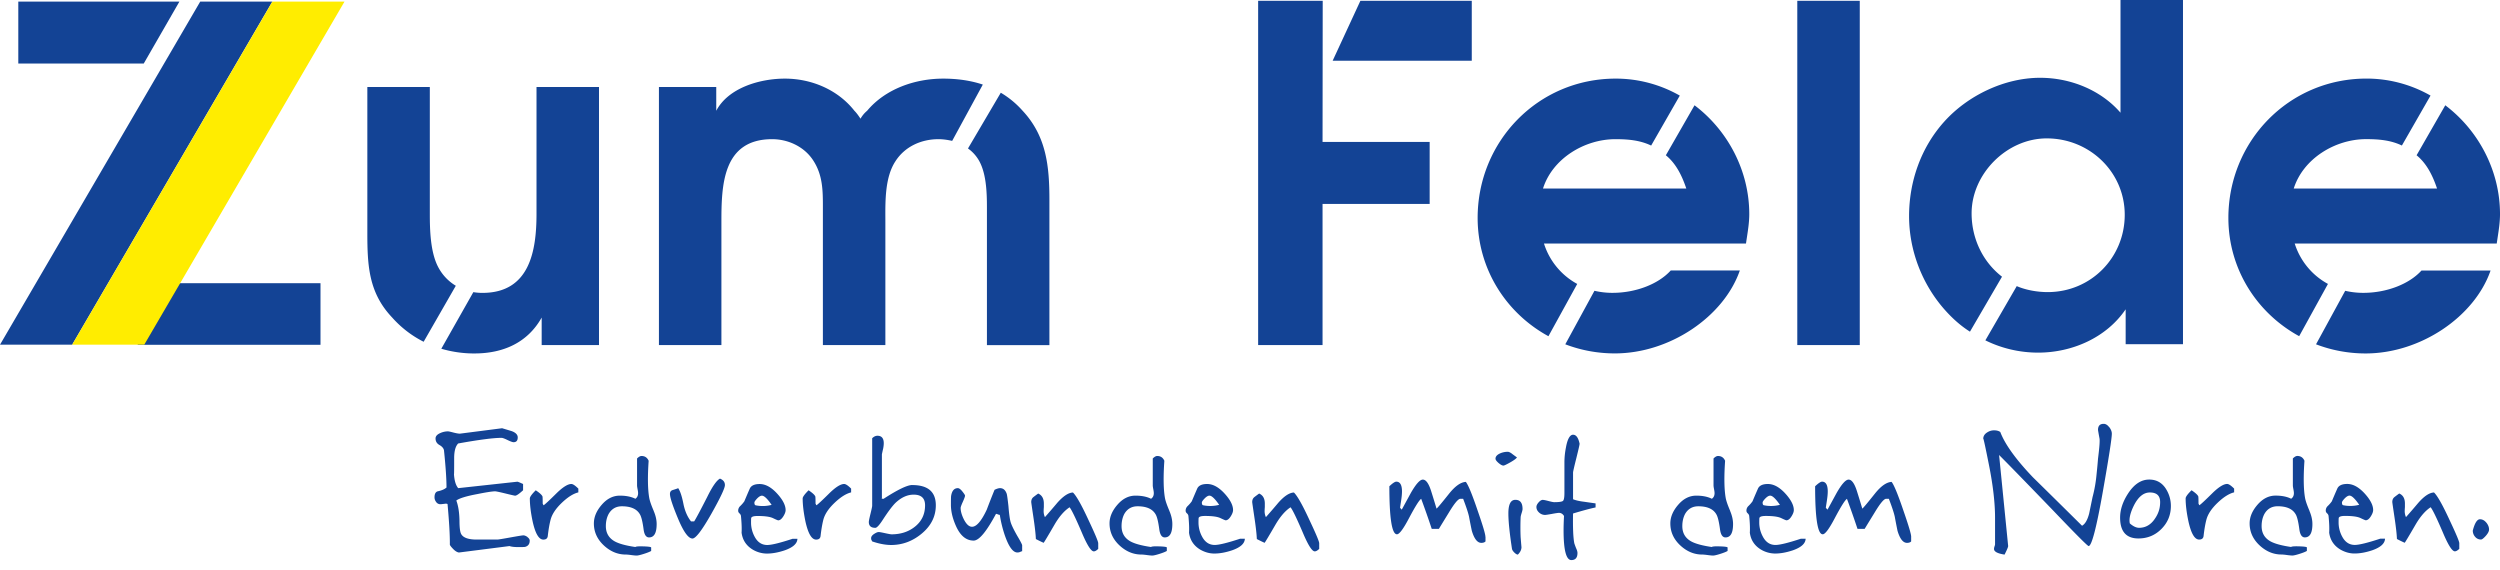<svg xmlns="http://www.w3.org/2000/svg" width="250" height="57" fill="none"><path fill="#134395" d="M52.752 53.703c-.156-.111-.296-.167-.42-.167-.1 0-.535.072-1.306.21-.771.139-1.203.21-1.287.21h-2.065c-.815 0-1.326-.174-1.538-.523-.128-.194-.188-.653-.188-1.378-.016-.808-.12-1.477-.316-2.004.296-.222 1-.44 2.106-.645.91-.183 1.502-.274 1.77-.274.1 0 .447.072 1.042.218.596.147.915.218.96.218.14 0 .407-.182.798-.543V48.4c-.335-.155-.527-.23-.567-.23l-5.92.645c-.24-.277-.38-.744-.424-1.398.016.044.02-.495.02-1.608 0-.697.132-1.184.4-1.461 2.093-.377 3.539-.563 4.338-.563.1 0 .3.072.6.218.303.147.503.218.599.218.28 0 .42-.158.42-.48 0-.265-.197-.475-.592-.625-.324-.1-.647-.194-.971-.293l-4.215.542c-.156 0-.376-.04-.663-.114-.288-.076-.468-.115-.535-.115a1.88 1.88 0 0 0-.76.166c-.323.139-.483.32-.483.543 0 .293.132.51.392.657.26.147.411.325.451.53.168 1.617.252 2.857.252 3.72-.184.166-.472.293-.863.376-.224.056-.336.258-.336.606 0 .167.056.325.168.471a.507.507 0 0 0 .42.218c.04 0 .175-.012.399-.04.14-.027.244-.019.316.02.167 1.838.243 3.189.231 4.052.012.084.124.23.328.44.204.21.395.329.58.356l5.057-.645c.196.071.491.103.883.103s.603-.008.675-.02c.308-.083.464-.293.464-.626 0-.127-.076-.241-.232-.356l.012-.004zm5.078-4.844c-.308-.305-.54-.46-.695-.46-.352 0-.843.305-1.475.92-.743.736-1.178 1.14-1.306 1.211l-.084-.166c0-.416-.008-.654-.02-.709-.056-.154-.28-.36-.675-.626-.396.388-.591.662-.591.816 0 .642.091 1.398.275 2.278.268 1.223.623 1.837 1.075 1.837.268 0 .415-.119.443-.356.072-.626.16-1.16.276-1.608.14-.559.511-1.125 1.115-1.703.603-.579 1.158-.931 1.666-1.054v-.376l-.004-.004zm7.543 2.234c-.24-.559-.388-.983-.444-1.276-.156-.863-.176-2.11-.064-3.739-.14-.32-.38-.479-.715-.479-.128 0-.276.083-.444.25v2.693c0 .071.016.194.052.376s.052.313.052.396c0 .25-.092.44-.271.563-.424-.21-.943-.313-1.558-.313-.675 0-1.275.3-1.802.907-.528.606-.791 1.228-.791 1.87 0 .863.343 1.607 1.03 2.233.648.586 1.363.88 2.15.88.1 0 .28.015.547.05.268.037.448.052.548.052.127 0 .363-.055.715-.166.351-.11.595-.21.739-.293v-.357c-.056-.055-.324-.09-.8-.102-.463-.016-.722.007-.778.063-.955-.139-1.642-.329-2.066-.563-.591-.332-.887-.843-.887-1.524 0-.46.092-.864.276-1.212.296-.515.74-.773 1.326-.773.9 0 1.503.27 1.81.816.14.238.26.733.36 1.481.068.543.251.816.547.816.507 0 .76-.443.76-1.334 0-.416-.1-.856-.297-1.315h.005zm6.635-3.236c-.335.166-.767.78-1.286 1.838-.703 1.378-1.139 2.194-1.306 2.443H69.1c-.364-.46-.623-1.057-.767-1.798-.148-.737-.32-1.244-.516-1.525-.043.028-.223.091-.547.19-.184.056-.275.187-.275.396 0 .333.251 1.113.759 2.341.575 1.406 1.074 2.111 1.494 2.111.323 0 .955-.828 1.893-2.483.9-1.6 1.35-2.555 1.35-2.86 0-.305-.159-.507-.483-.645v-.008zm7.268 6.016c-1.263.416-2.114.626-2.55.626-.563 0-.99-.293-1.286-.875a2.953 2.953 0 0 1-.335-1.379c0-.293.008-.443.02-.46.056-.126.267-.185.63-.185.732 0 1.247.071 1.551.218.304.146.475.217.515.217.168 0 .332-.126.496-.376.16-.25.244-.467.244-.645 0-.476-.272-1.018-.824-1.628-.59-.654-1.178-.983-1.77-.983-.519 0-.85.155-.99.46-.184.416-.364.843-.547 1.275a3.347 3.347 0 0 1-.42.48.62.62 0 0 0-.192.459c0 .099.044.186.128.261a.427.427 0 0 1 .148.242c.068.709.092 1.275.064 1.691.1.737.471 1.303 1.118 1.691a2.81 2.81 0 0 0 1.41.396c.536 0 1.115-.103 1.75-.313.856-.293 1.291-.68 1.307-1.168h-.463l-.004-.004zm-3.708-3.343c-.084-.012-.128-.103-.128-.273 0-.083.092-.218.272-.408.184-.186.343-.281.483-.281.224 0 .548.305.967.919a3.468 3.468 0 0 1-1.602.043h.008zm9.544-1.671c-.307-.305-.539-.46-.695-.46-.351 0-.843.305-1.474.92-.743.736-1.178 1.14-1.306 1.211l-.084-.166c0-.416-.008-.654-.02-.709-.056-.154-.28-.36-.675-.626-.392.388-.592.662-.592.816 0 .642.092 1.398.272 2.278.268 1.223.623 1.837 1.075 1.837.267 0 .415-.119.443-.356.072-.626.16-1.16.272-1.608.14-.559.511-1.125 1.118-1.703.604-.579 1.16-.931 1.666-1.054v-.38zm6.11-.357c-.492 0-1.447.46-2.865 1.379-.168 0-.224-.028-.168-.083v-4.365c.028-.139.056-.27.084-.396a2.88 2.88 0 0 0 .103-.71c0-.498-.211-.752-.63-.752-.184 0-.36.083-.528.25v6.745c0 .083-.056.352-.168.804-.112.451-.168.729-.168.824 0 .392.216.586.652.586.155 0 .415-.285.779-.856.491-.752.89-1.287 1.202-1.608.591-.57 1.207-.855 1.854-.855.759 0 1.138.356 1.138 1.065 0 .907-.351 1.628-1.054 2.17-.631.488-1.398.733-2.297.733-.084 0-.3-.04-.644-.114-.343-.076-.559-.115-.643-.115-.1 0-.24.055-.42.166-.223.139-.335.285-.335.44a.42.42 0 0 0 .052.23.313.313 0 0 1 .052.102c.703.238 1.334.357 1.898.357 1.094 0 2.093-.36 2.992-1.085.983-.793 1.474-1.755 1.474-2.884 0-1.35-.787-2.024-2.36-2.024v-.004zm10.994 6.036c0-.083-.168-.411-.508-.982-.363-.641-.587-1.109-.663-1.41-.076-.3-.144-.804-.2-1.513-.072-.653-.127-1.065-.167-1.232-.128-.388-.352-.586-.676-.586-.14 0-.323.056-.547.167a73.168 73.168 0 0 0-.779 1.984c-.535 1.14-1.027 1.711-1.474 1.711-.296 0-.567-.25-.823-.752-.212-.432-.316-.808-.316-1.13 0-.083.072-.288.22-.613.148-.329.22-.535.22-.618 0-.056-.088-.194-.264-.416-.176-.222-.328-.333-.452-.333-.367 0-.59.258-.675.773-.016.11-.02.412-.02.899 0 .641.16 1.33.484 2.067.435 1.002 1.03 1.505 1.79 1.505.535 0 1.278-.89 2.233-2.673.044 0 .104.016.192.051a.534.534 0 0 0 .191.052c.096.641.252 1.287.464 1.94.407 1.212.835 1.819 1.286 1.819.112 0 .216-.02.304-.064a.563.563 0 0 1 .18-.063v-.587.005zm7.606-.21c0-.182-.331-.966-.99-2.36-.687-1.49-1.203-2.396-1.538-2.717-.448.016-.967.357-1.559 1.022a68.871 68.871 0 0 1-1.242 1.441 1.439 1.439 0 0 1-.128-.645 5.2 5.2 0 0 1 .02-.357v-.356c0-.503-.192-.836-.567-1.002-.156.11-.308.226-.464.345-.155.118-.231.289-.231.51 0 .028.072.535.219 1.525.148.99.228 1.711.244 2.17.324.167.583.294.779.377.084-.11.444-.709 1.075-1.798.475-.82.983-1.406 1.518-1.755.212.266.623 1.121 1.242 2.57.52 1.225.911 1.839 1.179 1.839.128 0 .276-.084.443-.25v-.562.004zm7.12-3.235c-.24-.559-.388-.983-.444-1.276-.155-.863-.175-2.11-.064-3.739-.139-.32-.379-.479-.715-.479-.128 0-.271.083-.443.25v2.693c0 .071.016.194.052.376s.052.313.052.396c0 .25-.092.44-.276.563-.419-.21-.943-.313-1.558-.313-.675 0-1.275.3-1.802.907-.527.606-.791 1.228-.791 1.87 0 .863.344 1.607 1.031 2.233.647.586 1.362.88 2.149.88.1 0 .28.015.548.05.267.037.447.052.547.052.128 0 .363-.055.715-.166.352-.11.595-.21.739-.293v-.357c-.056-.055-.323-.09-.799-.102-.463-.016-.723.007-.779.063-.955-.139-1.642-.329-2.065-.563-.592-.332-.883-.843-.883-1.524 0-.46.092-.864.271-1.212.296-.515.739-.773 1.327-.773.899 0 1.502.27 1.813.816.14.238.26.733.36 1.481.072.543.252.816.547.816.508 0 .759-.443.759-1.334 0-.416-.099-.856-.295-1.315h.004zm7.079 2.776c-1.262.416-2.113.626-2.549.626-.563 0-.991-.293-1.286-.875a2.95 2.95 0 0 1-.336-1.379c0-.293.008-.443.02-.46.056-.126.268-.185.631-.185.732 0 1.247.071 1.551.218.303.146.475.217.515.217.168 0 .332-.126.495-.376.16-.25.244-.467.244-.645 0-.476-.272-1.018-.823-1.628-.591-.654-1.179-.982-1.77-.982-.519 0-.851.154-.991.459-.183.416-.363.843-.547 1.275a3.39 3.39 0 0 1-.419.48.619.619 0 0 0-.192.459c0 .099.044.186.128.261a.42.42 0 0 1 .147.242c.068.709.092 1.275.064 1.691.096.737.472 1.303 1.115 1.691.464.266.935.396 1.41.396.536 0 1.115-.103 1.75-.313.855-.293 1.291-.68 1.307-1.168h-.464v-.004zm-3.707-3.343c-.084-.012-.128-.103-.128-.273 0-.083.092-.218.276-.408.183-.186.343-.281.483-.281.224 0 .547.305.971.919a3.47 3.47 0 0 1-1.602.043zm11.606 3.803c0-.183-.332-.967-.991-2.361-.687-1.49-1.203-2.396-1.538-2.717-.448.016-.971.357-1.558 1.022a70.477 70.477 0 0 1-1.243 1.441 1.439 1.439 0 0 1-.128-.645 5.2 5.2 0 0 1 .02-.357v-.356c0-.503-.192-.836-.567-1.002-.156.11-.308.226-.464.345-.155.118-.231.289-.231.51 0 .028.072.535.219 1.525.148.99.228 1.711.244 2.17.324.167.583.294.779.377.084-.11.444-.709 1.075-1.798.479-.82.983-1.406 1.518-1.755.212.266.623 1.121 1.243 2.57.519 1.225.91 1.839 1.178 1.839.128 0 .276-.084.444-.25v-.562.004zm16.619-.65c.012-.222-.247-1.101-.779-2.63-.547-1.616-.943-2.57-1.178-2.86-.508.028-1.059.416-1.666 1.169-.731.919-1.151 1.422-1.263 1.505-.167-.559-.335-1.105-.507-1.652-.252-.835-.539-1.251-.863-1.251-.296 0-.703.46-1.223 1.378l-.886 1.628-.168-.186c0-.028.032-.242.096-.65.064-.404.096-.729.096-.982 0-.654-.192-.982-.568-.982-.14 0-.371.154-.695.46 0 3.2.252 4.803.759 4.803.24 0 .639-.534 1.203-1.608.619-1.168 1.026-1.817 1.222-1.94a93.25 93.25 0 0 1 1.055 3.006h.715c.336-.555.675-1.105 1.011-1.652.547-.907.927-1.358 1.138-1.358h.276c.308.808.507 1.406.591 1.798.084.46.176.927.276 1.398.24.808.555 1.212.947 1.212.196 0 .335-.047.423-.146v-.46h-.012zm2.665-8.302c-.176-.13-.319-.198-.431-.198a1.91 1.91 0 0 0-.779.167c-.296.138-.444.313-.444.523 0 .11.104.253.304.427.204.175.367.262.495.262.068 0 .292-.103.663-.313.372-.21.6-.376.684-.503-.156-.111-.32-.234-.496-.364h.004zm.328 4.607c-.464 0-.695.451-.695 1.358 0 .78.119 1.957.359 3.53.016.11.092.237.232.376.14.138.26.21.359.21.24-.238.36-.488.36-.753 0 .043-.028-.285-.084-.982a22.938 22.938 0 0 1 0-1.965c0-.099.032-.242.096-.44s.096-.332.096-.415c0-.614-.24-.92-.715-.92h-.008zm8.026.356c-.392-.055-.779-.11-1.159-.166-.463-.056-.827-.139-1.094-.25v-2.673c0-.083.108-.559.327-1.43.216-.871.328-1.354.328-1.45-.128-.598-.344-.899-.655-.899-.312 0-.564.432-.715 1.295a7.83 7.83 0 0 0-.148 1.442v3.09c0 .443-.048.709-.148.792-.1.083-.392.126-.883.126-.084 0-.272-.04-.559-.114-.288-.076-.48-.115-.58-.115-.127 0-.263.083-.411.25-.148.166-.22.32-.22.459 0 .21.088.392.264.554a.874.874 0 0 0 .599.242c.084 0 .316-.036.695-.103.38-.072.612-.103.695-.103.212 0 .38.103.508.313-.028.515-.044.99-.044 1.422 0 1.992.26 2.986.779 2.986.407 0 .611-.238.611-.709 0-.127-.048-.293-.148-.503a9.938 9.938 0 0 1-.167-.46c-.112-.558-.156-1.552-.128-2.986.971-.293 1.722-.495 2.253-.606v-.404zm13.46.753c-.24-.559-.388-.983-.444-1.276-.156-.863-.176-2.11-.064-3.739-.14-.32-.379-.479-.715-.479-.128 0-.276.083-.443.25v2.693c0 .071.016.194.052.376s.052.313.052.396c0 .25-.092.44-.272.563-.42-.21-.943-.313-1.558-.313-.675 0-1.275.3-1.802.907-.527.606-.791 1.228-.791 1.87 0 .863.343 1.607 1.031 2.233.647.586 1.362.88 2.149.88.1 0 .28.015.547.05.268.037.448.052.548.052.128 0 .363-.055.715-.166.351-.11.595-.21.735-.293v-.357c-.056-.055-.324-.09-.799-.102-.464-.016-.723.007-.779.063-.955-.139-1.642-.329-2.066-.563-.591-.332-.883-.843-.883-1.524 0-.46.092-.864.272-1.212.296-.515.739-.773 1.326-.773.899 0 1.503.27 1.81.816.14.238.26.733.36 1.481.072.543.252.816.547.816.508 0 .759-.443.759-1.334 0-.416-.1-.856-.295-1.315h.008zm7.079 2.776c-1.262.416-2.113.626-2.549.626-.563 0-.991-.293-1.286-.875a2.95 2.95 0 0 1-.336-1.379c0-.293.008-.443.02-.46.056-.126.268-.185.631-.185.731 0 1.247.071 1.55.218.304.146.476.217.516.217.168 0 .335-.126.495-.376.16-.25.244-.467.244-.645 0-.476-.276-1.018-.823-1.628-.591-.654-1.179-.982-1.77-.982-.519 0-.851.154-.991.459a64.26 64.26 0 0 0-.547 1.275 3.347 3.347 0 0 1-.42.48.618.618 0 0 0-.187.459c0 .099.044.186.127.261a.427.427 0 0 1 .148.242c.072.709.092 1.275.064 1.691.096.737.472 1.303 1.115 1.691a2.81 2.81 0 0 0 1.41.396c.536 0 1.115-.103 1.75-.313.855-.293 1.29-.68 1.306-1.168h-.463l-.004-.004zm-3.707-3.343c-.084-.012-.128-.103-.128-.273 0-.083.092-.218.275-.408.184-.186.344-.281.484-.281.223 0 .547.305.971.919a3.47 3.47 0 0 1-1.602.043zm14.726 3.153c.012-.222-.248-1.101-.779-2.63-.548-1.616-.943-2.57-1.179-2.86-.507.028-1.063.416-1.666 1.169-.731.919-1.151 1.422-1.262 1.505-.168-.559-.336-1.105-.508-1.652-.252-.835-.539-1.251-.863-1.251-.295 0-.703.46-1.222 1.378l-.887 1.628-.168-.186c0-.028.032-.242.096-.65.064-.404.096-.729.096-.982 0-.654-.192-.982-.568-.982-.139 0-.371.154-.695.46 0 3.2.252 4.803.759 4.803.24 0 .64-.534 1.203-1.608.619-1.168 1.027-1.817 1.222-1.94a93.25 93.25 0 0 1 1.055 3.006h.715c.336-.555.675-1.105 1.011-1.652.547-.907.927-1.358 1.139-1.358h.271c.308.808.508 1.406.592 1.798.083.46.175.927.271 1.398.24.808.556 1.212.947 1.212.196 0 .336-.047.42-.146v-.46zm19.8-10.963c-.168-.222-.352-.333-.548-.333-.379 0-.567.202-.567.606 0 .028.048.313.148.856.044.237-.008.91-.148 2.024-.04.53-.092 1.057-.148 1.588a13.42 13.42 0 0 1-.399 2.257l-.336 1.628c-.168.654-.408 1.066-.715 1.232a1420.18 1420.18 0 0 0-4.91-4.844c-1.714-1.794-2.801-3.307-3.264-4.53-.156-.112-.364-.167-.631-.167-.252 0-.496.079-.728.241-.231.159-.347.365-.347.618 0-.194.196.705.591 2.694.392 1.992.591 3.723.591 5.2v2.654a.813.813 0 0 1-.052.198.832.832 0 0 0-.051.26c0 .266.351.452 1.054.563.24-.475.36-.76.36-.855l-.907-9.106c.743.737 2.549 2.59 5.413 5.557 2.262 2.369 3.44 3.549 3.54 3.549.308 0 .787-1.838 1.434-5.513.592-3.355.887-5.264.887-5.724 0-.21-.084-.423-.251-.65l-.016-.003zm5.709 6.222c-.392-.653-.963-.982-1.706-.982-.815 0-1.522.475-2.13 1.422-.519.808-.779 1.6-.779 2.38 0 1.394.611 2.087 1.834 2.087.899 0 1.666-.316 2.297-.95.631-.634.947-1.402.947-2.31a3.16 3.16 0 0 0-.463-1.647zm-1.159 2.967c-.408.586-.927.875-1.558.875-.28 0-.591-.147-.927-.44-.1-.46.044-1.065.42-1.818.435-.847.962-1.275 1.582-1.275.687 0 1.03.32 1.03.962 0 .642-.183 1.177-.547 1.692v.004zm7.942-3.05c-.307-.305-.539-.46-.695-.46-.351 0-.843.305-1.474.92-.743.736-1.179 1.14-1.306 1.211l-.084-.166c0-.416-.008-.654-.02-.709-.056-.154-.28-.36-.675-.626-.396.388-.592.662-.592.816 0 .642.092 1.398.276 2.277.268 1.224.623 1.838 1.075 1.838.267 0 .415-.119.443-.356.072-.626.16-1.16.276-1.608.14-.559.511-1.125 1.114-1.703.604-.579 1.159-.931 1.666-1.054v-.376l-.004-.004zm7.543 2.234c-.24-.559-.387-.983-.443-1.276-.156-.863-.176-2.11-.064-3.739-.14-.32-.38-.479-.715-.479-.128 0-.276.084-.444.25v2.693c0 .071.016.194.052.376s.052.313.052.396c0 .25-.092.44-.276.563-.419-.21-.942-.313-1.558-.313-.675 0-1.274.3-1.802.907-.527.606-.791 1.228-.791 1.87 0 .863.344 1.607 1.031 2.233.647.586 1.363.88 2.15.88.095 0 .279.015.547.051s.447.051.547.051c.128 0 .364-.055.715-.166.352-.11.596-.21.735-.293v-.357c-.055-.055-.323-.09-.799-.102-.463-.016-.723.008-.779.063-.954-.139-1.642-.329-2.065-.563-.591-.332-.883-.843-.883-1.524 0-.46.092-.864.276-1.212.295-.515.739-.773 1.326-.773.899 0 1.502.27 1.81.816.14.238.26.733.359 1.482.072.542.252.815.548.815.507 0 .759-.443.759-1.334 0-.416-.1-.856-.296-1.315h.008zm7.08 2.776c-1.263.416-2.114.626-2.549.626-.564 0-.991-.293-1.287-.875a2.962 2.962 0 0 1-.335-1.379c0-.293.008-.443.02-.46.056-.126.267-.185.631-.185.731 0 1.246.071 1.55.218.304.146.475.217.515.217.168 0 .336-.126.496-.376.16-.25.243-.467.243-.645 0-.476-.275-1.018-.823-1.628-.591-.654-1.178-.983-1.769-.983-.52 0-.851.155-.991.46-.184.416-.368.844-.548 1.275a3.21 3.21 0 0 1-.419.48.615.615 0 0 0-.188.459c0 .099.044.186.128.261a.427.427 0 0 1 .148.242c.072.709.092 1.275.064 1.691.1.737.471 1.303 1.118 1.691.464.266.935.396 1.411.396.535 0 1.114-.102 1.75-.312.855-.293 1.29-.682 1.306-1.169h-.463l-.008-.004zm-3.708-3.343c-.084-.011-.128-.103-.128-.273 0-.083.092-.218.272-.408.184-.186.343-.281.483-.281.224 0 .548.305.971.919a3.469 3.469 0 0 1-1.602.043h.004zm11.606 3.803c0-.183-.332-.967-.991-2.36-.687-1.49-1.202-2.397-1.538-2.718-.451.016-.971.356-1.558 1.022a67.327 67.327 0 0 1-1.243 1.442 1.454 1.454 0 0 1-.127-.646 5.2 5.2 0 0 1 .02-.356v-.357c0-.503-.188-.836-.568-1.002-.156.11-.307.226-.463.345-.156.118-.232.289-.232.51 0 .028.072.535.22 1.525.148.99.228 1.711.244 2.17.323.167.583.294.779.377.083-.11.443-.709 1.074-1.798.476-.82.983-1.406 1.518-1.755.212.266.624 1.121 1.243 2.57.519 1.225.911 1.839 1.179 1.839.127 0 .271-.084.443-.25v-.562.004zm2.697-2.068c-.184-.222-.392-.332-.632-.332-.279 0-.519.376-.715 1.128a.92.92 0 0 0 .232.626.743.743 0 0 0 .591.273c.1 0 .256-.122.476-.364.215-.246.327-.456.327-.638 0-.237-.092-.467-.271-.689l-.008-.004z"/><path fill="#134395" fill-rule="evenodd" d="m198.527 34.03.01.005-.002.003-.008-.008zm.01.005a11.89 11.89 0 0 0 5.287 1.227c3.384 0 6.812-1.49 8.742-4.333v3.493h5.733V0h-6.248v11.272c-1.974-2.281-5.026-3.493-8.035-3.493-3.571 0-7.235 1.77-9.584 4.376-2.349 2.61-3.524 6.009-3.524 9.458 0 3.45 1.315 6.8 3.524 9.316.751.848 1.562 1.604 2.565 2.238l3.204-5.498c-1.878-1.445-3.04-3.762-3.04-6.333 0-3.96 3.523-7.497 7.514-7.497 4.275 0 7.799 3.354 7.799 7.64 0 4.285-3.384 7.731-7.707 7.731-1.066 0-2.205-.214-3.092-.598l-3.138 5.423zM125.814.083h6.457l-.016 14.112h10.711v6.198h-10.711v14.112h-6.441V.083zm53.915 34.422h6.248V.083h-6.248v34.422zm-22.005-6.11a6.986 6.986 0 0 1-3.328-4.045h20.203c.028-.199.059-.398.089-.597.119-.779.239-1.558.239-2.338 0-4.345-2.146-8.372-5.474-10.887l-2.868 4.998c1.003.82 1.602 2.008 2.045 3.327H154.3c.939-2.983 4.135-4.935 7.235-4.935 1.258 0 2.453.099 3.58.638l2.864-4.995a12.902 12.902 0 0 0-6.4-1.7c-7.799 0-13.815 6.29-13.815 13.93 0 5.09 2.832 9.514 7.079 11.831l2.877-5.224.004-.004zm-1.195 6.035c1.538.59 3.212.911 4.958.911 5.497 0 10.899-3.68 12.497-8.294h-6.908c-1.222 1.351-3.476 2.238-5.825 2.238a8.024 8.024 0 0 1-1.806-.206l-2.916 5.351zM17.942.158H1.83v6.195h12.545L17.942.158zM136.038.083l-2.772 5.989h13.911V.083h-11.139zM13.748 34.482H32.05v-6.16H17.356l-3.608 6.16zM0 34.47 20.024.158h7.21L7.216 34.47H0zm45.58-5.894a4.74 4.74 0 0 1-1.798-1.94c-.751-1.49-.8-3.68-.8-5.264V8.702h-6.248V23.28c0 3.307.14 6.008 2.49 8.48a10.537 10.537 0 0 0 3.14 2.416l3.216-5.6zm1.867 6.77a11.63 11.63 0 0 1-3.316-.472l3.204-5.66c.296.051.6.075.91.075 4.747 0 5.406-4.238 5.406-7.917V8.702H59.9v25.803h-5.733v-2.748c-1.41 2.515-3.852 3.588-6.72 3.588zM98.289 8.46c-1.242-.416-2.58-.598-3.967-.598-2.82 0-5.781 1.026-7.61 3.216a2.834 2.834 0 0 0-.66.792c-.188-.281-.376-.558-.611-.792-1.646-2.095-4.275-3.216-6.956-3.216-2.44 0-5.637.887-6.86 3.216V8.702h-5.732v25.807h6.248V22.212c0-3.633.096-8.294 5.074-8.294 1.598 0 3.196.744 4.087 2.095.987 1.49.987 3.073.987 4.753v13.743h6.248V22.212l-.001-.423c-.007-1.809-.015-4.082.988-5.633.939-1.49 2.585-2.238 4.323-2.238.435 0 .879.06 1.37.17L98.28 8.46h.008zm-1.49 6.388-.004-.003.004.004v-.001zm.955.979a3.81 3.81 0 0 0-.955-.98l3.28-5.575a9.141 9.141 0 0 1 2.185 1.806c2.393 2.563 2.677 5.588 2.677 8.943V34.51h-6.248V20.766c0-1.493-.048-3.636-.94-4.94zM229.47 24.35a6.975 6.975 0 0 0 3.328 4.044h-.004l-2.877 5.224c-4.247-2.317-7.079-6.74-7.079-11.83 0-7.64 6.017-13.93 13.815-13.93a12.9 12.9 0 0 1 6.4 1.7l-2.864 4.994c-1.127-.54-2.321-.638-3.58-.638-3.1 0-6.296 1.956-7.235 4.939h14.331c-.444-1.32-1.043-2.507-2.046-3.327l2.869-4.998c3.327 2.514 5.473 6.542 5.473 10.887 0 .78-.119 1.559-.238 2.338l-.09.597H229.47zm7.091 10.995c-1.746 0-3.42-.325-4.958-.915l2.917-5.35a7.982 7.982 0 0 0 1.805.205c2.35 0 4.603-.883 5.825-2.234h6.908c-1.598 4.615-6.999 8.294-12.497 8.294z" clip-rule="evenodd"/><path fill="#FFED00" d="M27.235.162 7.215 34.47h7.211L34.45.162h-7.216z"/></svg>
